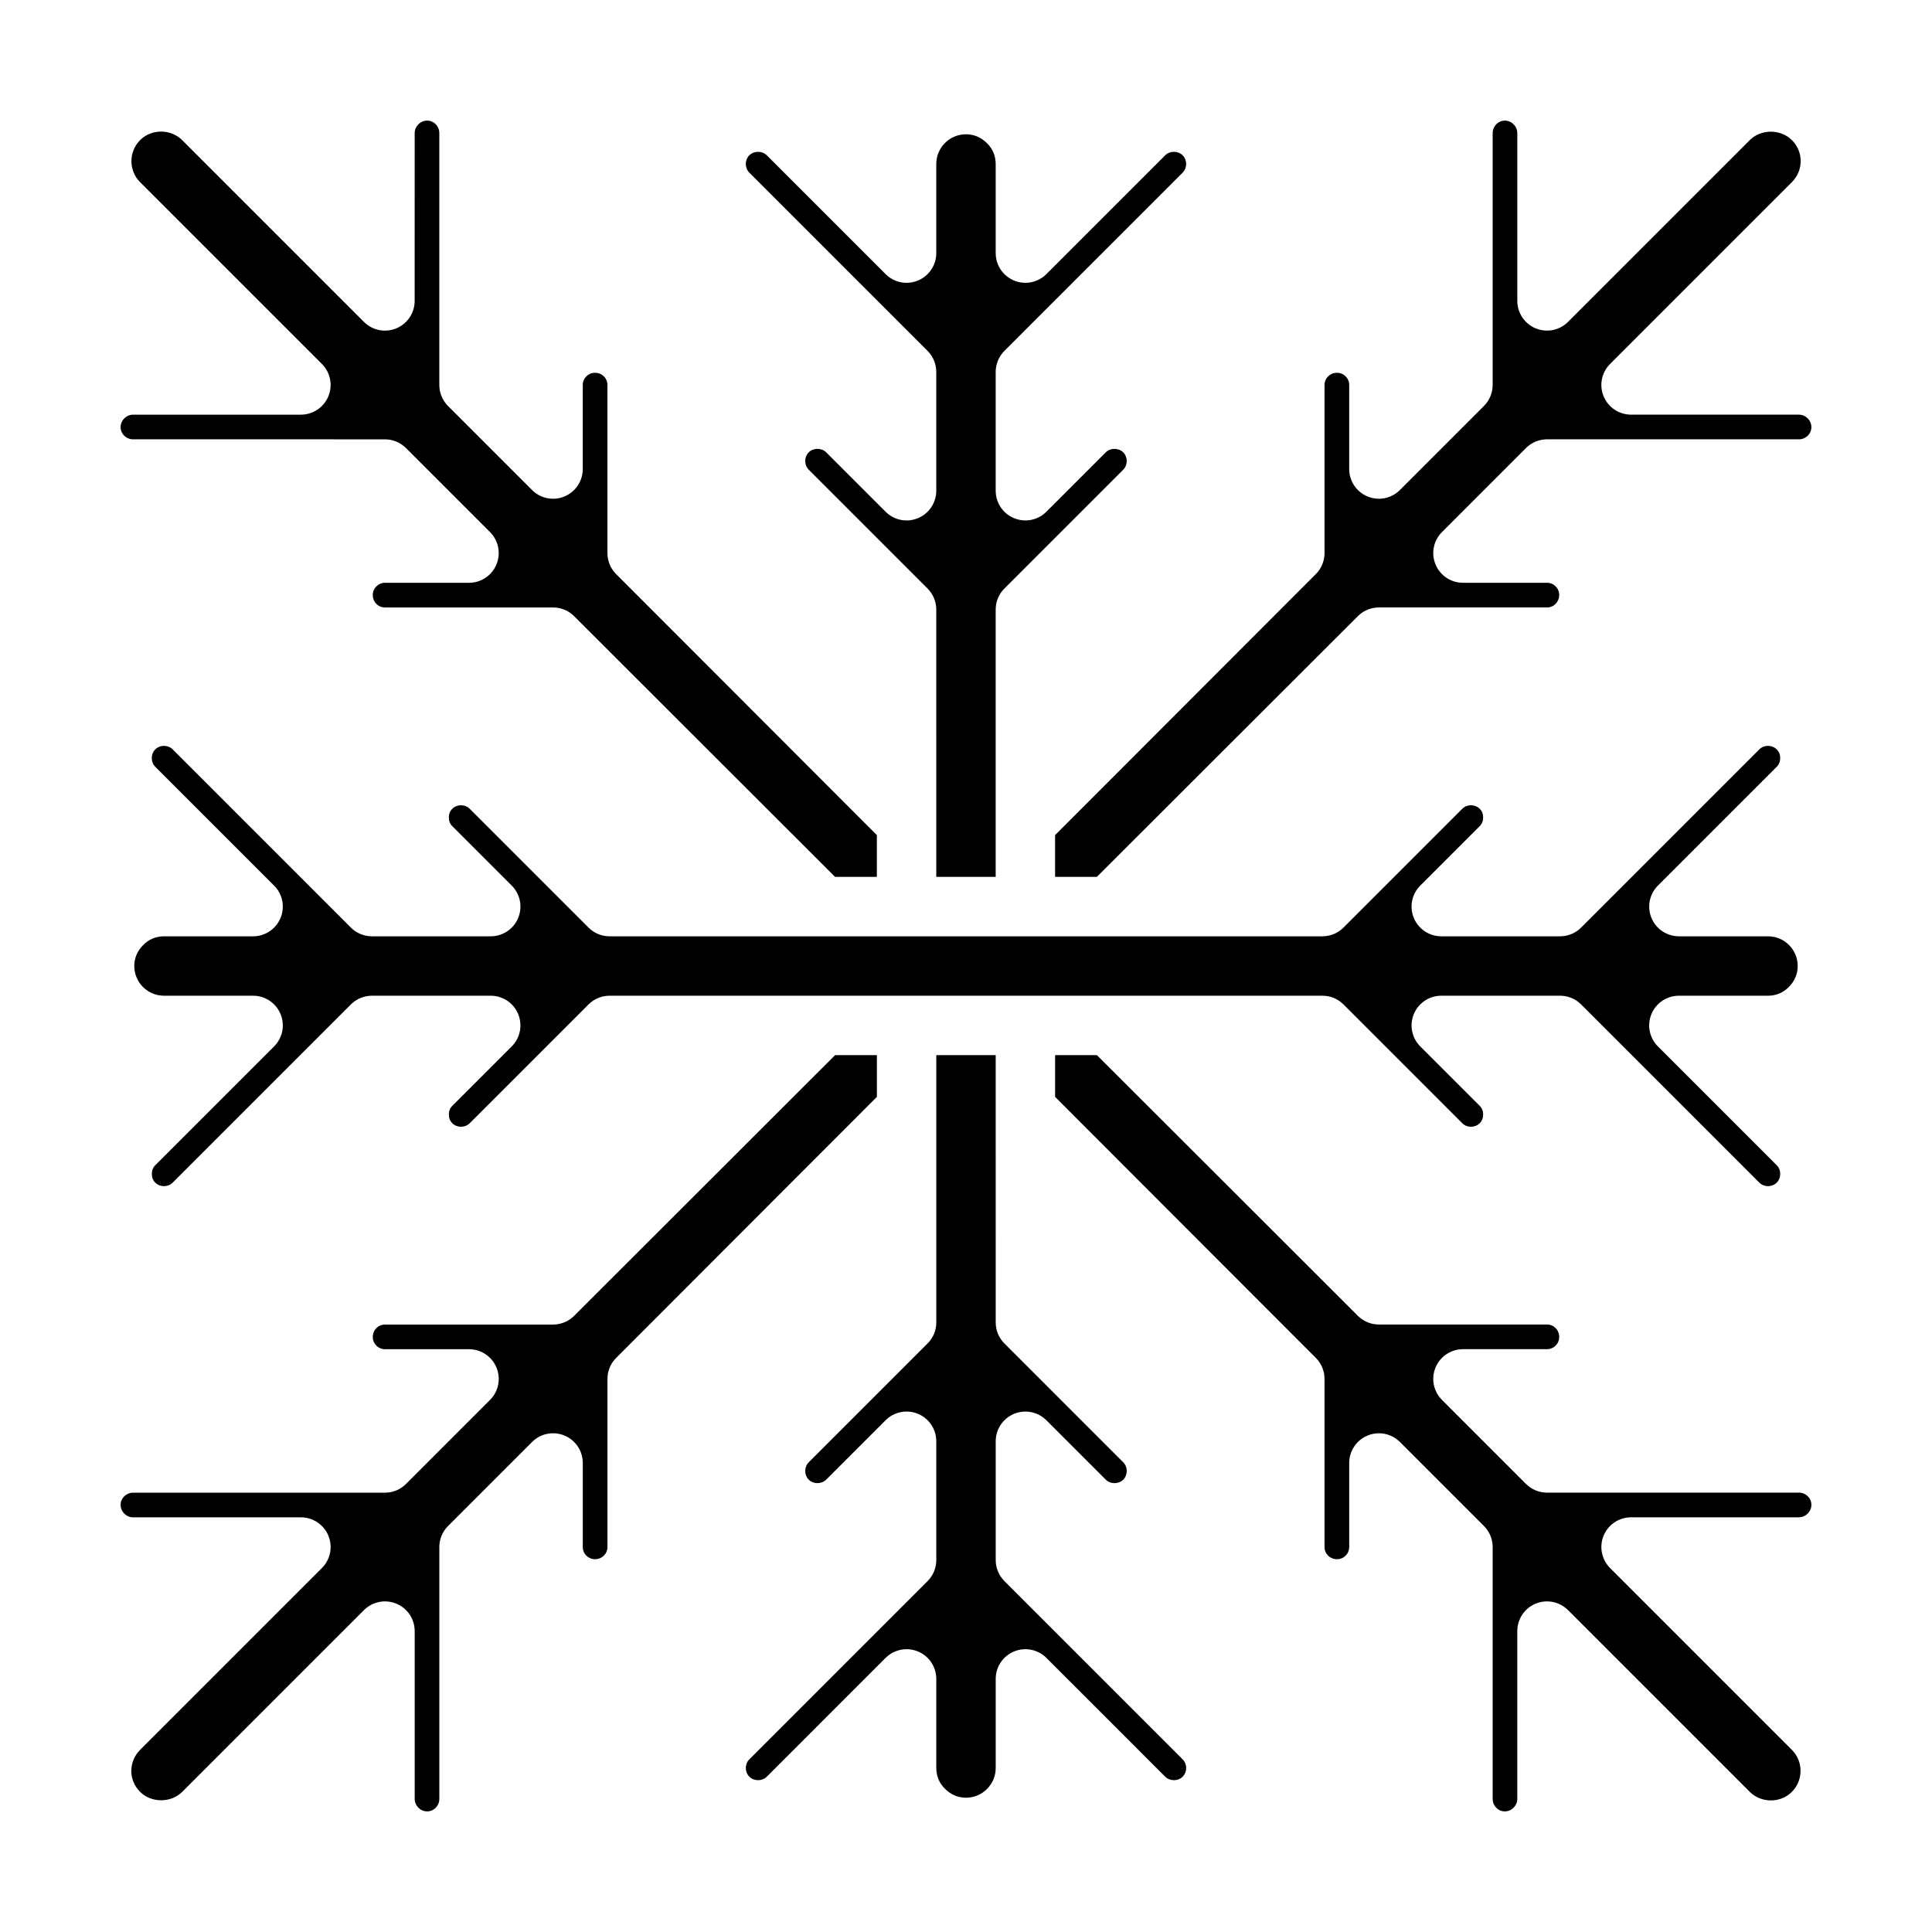 <?xml version="1.0" encoding="UTF-8"?>
<!-- Uploaded to: SVG Repo, www.svgrepo.com, Generator: SVG Repo Mixer Tools -->
<svg fill="#000000" width="800px" height="800px" version="1.1" viewBox="144 144 512 512" xmlns="http://www.w3.org/2000/svg">
 <path d="m492.71 296.14c1.477-1.477 2.305-3.477 2.305-5.562v-44.559c0-1.809 1.453-3.231 3.305-3.231 1.785 0 3.231 1.449 3.231 3.231v22.277c0 3.184 1.914 6.055 4.859 7.273 2.938 1.219 6.32 0.555 8.578-1.707l22.277-22.277c1.477-1.477 2.305-3.481 2.305-5.566l0.004-66.754c0-1.82 1.445-3.305 3.223-3.305 1.793 0 3.305 1.516 3.305 3.305v44.477c0 3.184 1.914 6.055 4.859 7.273 2.938 1.211 6.32 0.551 8.578-1.707l48.176-48.176c2.969-2.977 8.172-2.977 11.156 0.008 1.5 1.5 2.328 3.461 2.328 5.523 0 2.113-0.832 4.106-2.336 5.613l-48.176 48.176c-2.254 2.254-2.93 5.637-1.707 8.578 1.215 2.941 4.09 4.859 7.273 4.859h44.48c1.793 0 3.305 1.516 3.305 3.305 0 1.781-1.484 3.231-3.305 3.231h-66.758c-2.09 0-4.09 0.832-5.566 2.305l-22.27 22.277c-2.254 2.254-2.93 5.641-1.707 8.578 1.215 2.941 4.09 4.859 7.273 4.859h22.27c1.785 0 3.231 1.445 3.231 3.227 0 1.855-1.414 3.309-3.231 3.309h-44.551c-2.082 0-4.09 0.828-5.566 2.301l-69.176 69.102h-11.07v-11.066zm-134.38-27.66c-1.246-1.25-1.246-3.363 0-4.613 1.23-1.223 3.383-1.223 4.613 0l15.742 15.742c2.262 2.258 5.637 2.934 8.578 1.707 2.945-1.215 4.859-4.086 4.859-7.269v-31.488c0-2.086-0.832-4.09-2.305-5.566l-47.23-47.23c-0.816-0.82-0.941-1.797-0.941-2.309s0.121-1.488 0.938-2.305c1.23-1.223 3.383-1.223 4.613 0l31.488 31.488c2.262 2.258 5.637 2.93 8.578 1.707 2.945-1.219 4.859-4.09 4.859-7.273v-23.617c0-4.34 3.527-7.871 7.871-7.871 2.098 0 4.043 0.805 5.613 2.41 1.453 1.422 2.262 3.359 2.262 5.461v23.617c0 3.184 1.914 6.055 4.859 7.273 2.945 1.219 6.328 0.547 8.578-1.707l31.488-31.488c1.23-1.223 3.383-1.223 4.613 0 0.812 0.816 0.938 1.793 0.938 2.305s-0.121 1.488-0.938 2.305l-47.23 47.23c-1.48 1.48-2.309 3.484-2.309 5.57v31.488c0 3.184 1.914 6.055 4.859 7.273 2.945 1.219 6.328 0.547 8.578-1.707l15.742-15.742c1.23-1.223 3.383-1.223 4.613 0 1.246 1.25 1.246 3.363 0 4.613l-31.488 31.488c-1.477 1.473-2.305 3.473-2.305 5.562v70.848h-15.742v-14.324l-0.004-56.523c0-2.086-0.832-4.09-2.305-5.566zm-62.191 38.805c-1.477-1.477-3.484-2.301-5.566-2.301h-44.551c-1.812 0-3.231-1.453-3.231-3.309 0-1.781 1.445-3.227 3.231-3.227h22.27c3.184 0 6.059-1.918 7.273-4.859 1.223-2.941 0.547-6.328-1.707-8.578l-22.27-22.277c-1.477-1.477-3.477-2.305-5.566-2.305l-66.758-0.004c-1.82 0-3.305-1.449-3.305-3.231 0-1.793 1.516-3.305 3.305-3.305h44.48c3.184 0 6.059-1.918 7.273-4.859 1.223-2.945 0.547-6.328-1.707-8.578l-48.18-48.18c-1.48-1.48-2.297-3.457-2.297-5.566s0.816-4.09 2.305-5.578c3.027-3.047 8.141-2.977 11.141 0.004l48.176 48.176c2.254 2.258 5.637 2.926 8.578 1.707 2.945-1.219 4.859-4.09 4.859-7.273l0.004-44.477c0-1.793 1.516-3.305 3.305-3.305 1.777 0 3.223 1.484 3.223 3.305v66.754c0 2.086 0.832 4.09 2.305 5.566l22.277 22.277c2.254 2.262 5.644 2.93 8.578 1.707 2.945-1.219 4.859-4.09 4.859-7.273v-22.277c0-1.781 1.445-3.231 3.231-3.231 1.852 0 3.305 1.418 3.305 3.231v44.559c0 2.086 0.832 4.086 2.305 5.562l69.098 69.176v11.066h-11.07zm9.395 100.59c-2.09 0-4.09 0.832-5.566 2.305l-31.488 31.488c-1.246 1.246-3.367 1.246-4.613 0-0.613-0.613-0.922-1.387-0.922-2.305s0.309-1.691 0.922-2.305l15.742-15.742c2.254-2.254 2.93-5.637 1.707-8.578-1.211-2.945-4.086-4.863-7.269-4.863h-31.488c-2.09 0-4.09 0.832-5.566 2.305l-47.23 47.23c-1.246 1.246-3.367 1.246-4.613 0-0.617-0.613-0.922-1.387-0.922-2.305 0-0.918 0.309-1.691 0.922-2.305l31.488-31.488c2.254-2.254 2.93-5.637 1.707-8.578-1.215-2.941-4.09-4.859-7.273-4.859h-23.617c-4.344 0-7.871-3.531-7.871-7.871 0-2.102 0.809-4.039 2.414-5.609 1.414-1.461 3.359-2.266 5.457-2.266h23.617c3.184 0 6.059-1.918 7.273-4.859 1.223-2.945 0.547-6.328-1.707-8.578l-31.488-31.488c-0.617-0.613-0.922-1.387-0.922-2.305s0.309-1.691 0.922-2.305c1.246-1.246 3.367-1.246 4.613 0l47.23 47.23c1.477 1.477 3.477 2.305 5.566 2.305h31.488c3.184 0 6.059-1.918 7.273-4.859 1.223-2.945 0.547-6.328-1.707-8.578l-15.742-15.742c-0.617-0.617-0.926-1.387-0.926-2.309 0-0.918 0.309-1.691 0.922-2.305 1.246-1.246 3.367-1.246 4.613 0l31.488 31.488c1.477 1.477 3.473 2.305 5.566 2.305h188.93c2.09 0 4.09-0.832 5.566-2.305l31.488-31.488c1.246-1.238 3.359-1.258 4.621 0.004 0.609 0.609 0.914 1.383 0.914 2.301s-0.309 1.691-0.922 2.305l-15.742 15.742c-2.254 2.254-2.93 5.637-1.707 8.578 1.215 2.945 4.09 4.863 7.269 4.863h31.488c2.09 0 4.09-0.832 5.566-2.305l47.23-47.23c1.246-1.242 3.359-1.254 4.621 0.004 0.609 0.609 0.918 1.383 0.918 2.301s-0.309 1.691-0.922 2.305l-31.488 31.488c-2.254 2.254-2.93 5.637-1.707 8.578 1.215 2.941 4.09 4.859 7.269 4.859h23.617c4.344 0 7.871 3.531 7.871 7.871 0 2.102-0.809 4.039-2.406 5.606-1.43 1.465-3.367 2.269-5.465 2.269h-23.617c-3.184 0-6.059 1.918-7.273 4.859-1.223 2.945-0.547 6.328 1.707 8.578l31.496 31.492c0.609 0.609 0.918 1.383 0.918 2.301 0 0.918-0.309 1.691-0.922 2.305-1.246 1.246-3.367 1.246-4.613 0l-47.23-47.23c-1.48-1.477-3.477-2.305-5.57-2.305h-31.488c-3.184 0-6.059 1.918-7.273 4.859-1.223 2.945-0.547 6.328 1.707 8.578l15.75 15.746c0.613 0.613 0.918 1.387 0.918 2.305s-0.309 1.691-0.922 2.305c-1.246 1.246-3.367 1.246-4.613 0l-31.488-31.488c-1.477-1.477-3.473-2.305-5.566-2.305zm1.75 95.984c-1.477 1.477-2.305 3.477-2.305 5.562v44.559c0 1.805-1.453 3.227-3.305 3.227-1.785 0-3.231-1.445-3.231-3.227v-22.277c0-3.184-1.914-6.055-4.859-7.273-2.945-1.219-6.328-0.551-8.578 1.707l-22.277 22.277c-1.477 1.477-2.305 3.481-2.305 5.566v66.754c0 1.82-1.445 3.305-3.223 3.305-1.793 0-3.305-1.516-3.305-3.305v-44.477c0-3.184-1.914-6.055-4.859-7.273-0.977-0.402-2-0.602-3.012-0.602-2.043 0-4.059 0.801-5.566 2.305l-48.176 48.176c-2.984 2.969-8.188 2.969-11.156-0.008-1.5-1.5-2.328-3.461-2.328-5.523 0-2.113 0.832-4.106 2.336-5.613l48.176-48.176c2.254-2.254 2.93-5.637 1.707-8.578-1.215-2.941-4.09-4.859-7.273-4.859l-44.48 0.004c-1.793 0-3.305-1.516-3.305-3.305 0-1.781 1.484-3.231 3.305-3.231h66.758c2.09 0 4.09-0.832 5.566-2.305l22.27-22.277c2.254-2.254 2.93-5.641 1.707-8.578-1.215-2.941-4.09-4.859-7.273-4.859h-22.27c-1.785 0-3.231-1.445-3.231-3.227 0-1.855 1.414-3.309 3.231-3.309h44.551c2.082 0 4.09-0.828 5.566-2.301l69.172-69.102h11.07v11.066zm134.38 27.66c1.246 1.25 1.246 3.363 0.008 4.609-1.246 1.23-3.391 1.227-4.621 0.004l-15.742-15.742c-2.254-2.254-5.637-2.922-8.578-1.707-2.945 1.219-4.859 4.09-4.859 7.269v31.488c0 2.086 0.832 4.09 2.305 5.566l47.23 47.23c0.816 0.82 0.941 1.797 0.941 2.309s-0.121 1.488-0.938 2.305c-1.23 1.223-3.383 1.223-4.613 0l-31.488-31.488c-2.254-2.254-5.637-2.922-8.578-1.707-2.945 1.223-4.859 4.094-4.859 7.273v23.617c0 4.34-3.527 7.871-7.871 7.871-2.098 0-4.035-0.805-5.613-2.41-1.453-1.422-2.262-3.359-2.262-5.461v-23.617c0-3.184-1.914-6.055-4.859-7.273-0.973-0.402-1.996-0.598-3.012-0.598-2.043 0-4.059 0.801-5.566 2.305l-31.48 31.484c-1.246 1.23-3.391 1.227-4.621 0.004-0.812-0.816-0.938-1.793-0.938-2.305s0.121-1.488 0.938-2.305l47.23-47.23c1.48-1.48 2.309-3.481 2.309-5.57v-31.488c0-3.184-1.914-6.055-4.859-7.273-2.945-1.223-6.328-0.547-8.578 1.707l-15.738 15.738c-1.246 1.23-3.391 1.227-4.621 0.004-1.246-1.25-1.246-3.363 0-4.613l31.488-31.488c1.48-1.473 2.309-3.473 2.309-5.562v-70.848h15.742v14.324l0.004 56.523c0 2.086 0.832 4.09 2.305 5.566zm129.02 28.027 48.176 48.176v0.004c1.484 1.48 2.297 3.461 2.297 5.566 0 2.109-0.816 4.09-2.305 5.578-3.027 3.047-8.141 2.977-11.141-0.004l-48.176-48.176c-2.254-2.254-5.637-2.914-8.578-1.707-2.945 1.219-4.859 4.09-4.859 7.273v44.477c0 1.793-1.516 3.305-3.305 3.305-1.777 0-3.223-1.484-3.223-3.305v-66.754c0-2.086-0.832-4.09-2.305-5.566l-22.277-22.277c-1.508-1.508-3.519-2.305-5.566-2.305-1.016 0-2.039 0.195-3.012 0.602-2.945 1.219-4.859 4.09-4.859 7.273v22.277c0 1.781-1.445 3.227-3.231 3.227-1.852 0-3.305-1.418-3.305-3.227v-44.559c0-2.086-0.832-4.086-2.305-5.562l-69.098-69.18v-11.066h11.07l69.172 69.094c1.477 1.477 3.484 2.301 5.566 2.301h44.551c1.812 0 3.231 1.453 3.231 3.309 0 1.781-1.445 3.227-3.231 3.227h-22.27c-3.184 0-6.059 1.918-7.273 4.859-1.223 2.941-0.547 6.328 1.707 8.578l22.27 22.277c1.477 1.477 3.477 2.305 5.566 2.305h66.758c1.82 0 3.305 1.449 3.305 3.231 0 1.793-1.516 3.305-3.305 3.305h-44.48c-3.184 0-6.059 1.918-7.273 4.859-1.223 2.949-0.543 6.332 1.707 8.586z"/>
</svg>